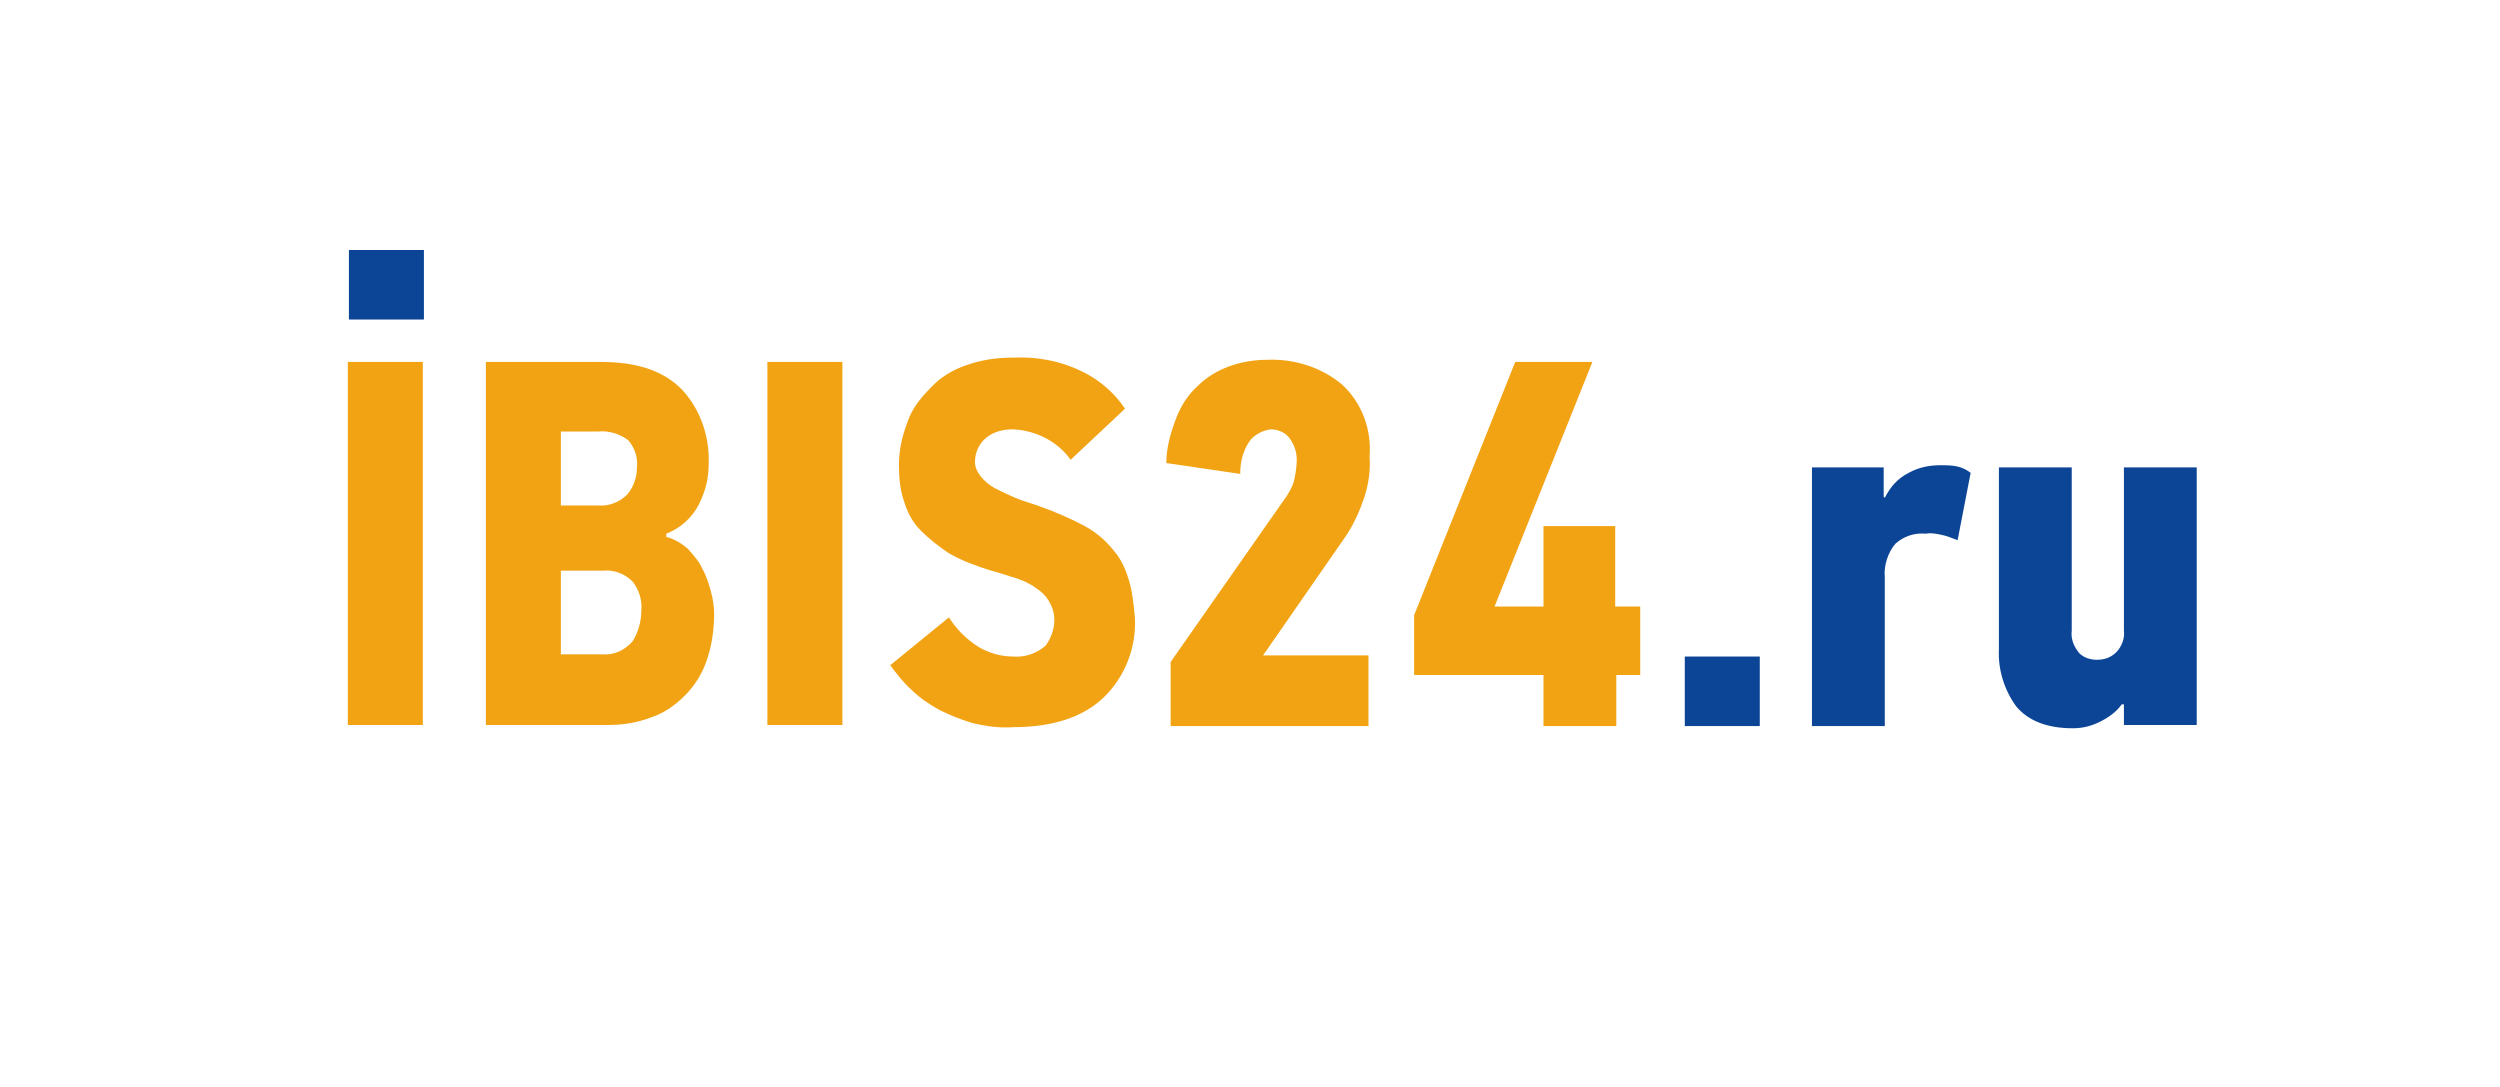 <svg xmlns="http://www.w3.org/2000/svg" width="230" height="100"><path d="M32.2 23H39v6.4h-6.9V23h.1zM155 60.4h6.9v6.4H155v-6.4zm23.6-11.2c.5.1 1 .3 1.5.5l1.2-6.2c-.4-.3-.8-.5-1.3-.6s-1-.1-1.5-.1c-1 0-2 .2-2.9.7-1 .5-1.7 1.3-2.2 2.3l-.1-.1V43h-6.6v23.8h6.7V53.1c-.1-1.1.3-2.3 1-3.1.8-.7 1.8-1 2.8-.9.4-.1.9 0 1.4.1zm5.3-6.2v16.7c-.1 1.9.5 3.8 1.6 5.3 1.1 1.3 2.8 2 5.2 2 .9 0 1.7-.2 2.5-.6s1.5-.9 2-1.6h.2v1.9h6.7V43h-6.7v15c.1.7-.2 1.5-.7 2s-1.1.7-1.8.7c-.6 0-1.2-.2-1.6-.6-.5-.6-.8-1.3-.7-2.1V43h-6.7z" fill="#0d4596"/><path d="M38.9 66.8V33.3H32v33.4h6.9v.1zm26.5-12.4c-.2-.7-.4-1.4-.8-2.1-.3-.7-.8-1.2-1.3-1.8-.6-.5-1.2-.9-2-1.1v-.3c1.3-.5 2.4-1.5 3-2.7.6-1.2.9-2.4.9-3.7.1-2.6-.8-5.1-2.5-6.9-1.7-1.7-4.1-2.5-7.4-2.5H44.7v33.4h11.2c1.4 0 2.7-.2 4-.7 1.2-.4 2.2-1.1 3.1-2 .9-.9 1.6-2 2-3.2.5-1.4.7-2.9.7-4.4 0-.5-.1-1.3-.3-2zm-7.7-8.9c-.7.7-1.7 1.1-2.7 1h-3.4v-6.8H55c1-.1 2 .2 2.8.8.6.7.9 1.6.8 2.5 0 .9-.3 1.8-.9 2.5zm.5 13.5c-.7.8-1.7 1.3-2.8 1.2h-3.8v-7.7h3.9c1-.1 2 .3 2.7 1 .6.8.9 1.7.8 2.7 0 1-.3 2-.8 2.8zm19.3 7.8V33.3h-6.9v33.4h6.9v.1zm26.4-13.3c-.3-1-.7-2-1.4-2.8-.7-.9-1.6-1.7-2.7-2.3-1.3-.7-2.7-1.3-4.1-1.8-.8-.3-1.6-.5-2.3-.8-.7-.3-1.3-.6-1.9-.9-.5-.3-.9-.6-1.3-1.1-.3-.4-.5-.8-.5-1.3 0-.8.3-1.6 1-2.2.7-.6 1.6-.8 2.5-.8 2.1.1 4.1 1.1 5.3 2.8l5-4.7c-1-1.5-2.4-2.7-4.1-3.5-1.9-.9-4-1.3-6.2-1.2-1.5 0-2.9.2-4.3.7-1.2.4-2.4 1.1-3.3 2.1-.9.9-1.7 1.9-2.1 3.1-.5 1.3-.8 2.6-.8 4 0 1.1.1 2.3.5 3.4.3 1 .8 1.9 1.5 2.6.8.8 1.7 1.5 2.6 2.1 1.2.7 2.6 1.2 3.9 1.6.8.2 1.6.5 2.3.7.6.2 1.3.5 1.8.9.5.3.9.7 1.2 1.2.3.5.5 1.1.5 1.7 0 .9-.3 1.7-.8 2.4-.8.7-1.9 1.1-3 1-1.1 0-2.2-.3-3.2-.9-1.1-.7-2-1.6-2.7-2.7l-5.4 4.4c.6.8 1.2 1.6 2 2.3.7.7 1.6 1.3 2.5 1.8 1 .5 2 .9 3 1.2 1.2.3 2.5.5 3.8.4 3.6 0 6.4-.9 8.3-2.7 2-1.9 3.1-4.7 2.9-7.5-.1-1-.2-2.1-.5-3.2zm10.2-9.9c0-1.2.3-2.3 1-3.2.5-.5 1.1-.8 1.8-.9.7 0 1.4.3 1.8.9.4.6.6 1.2.6 1.9 0 .6-.1 1.2-.2 1.7-.1.6-.4 1.1-.7 1.6l-10.7 15.3v5.9h18.2v-6.5h-9.7l7.7-11.1c.7-1.1 1.2-2.2 1.6-3.4s.6-2.5.5-3.8c.2-2.5-.7-4.9-2.5-6.6-1.9-1.6-4.4-2.4-6.9-2.3-1.2 0-2.4.2-3.5.6-1.1.4-2.1 1-2.9 1.8-.9.8-1.6 1.9-2 3-.5 1.3-.9 2.7-.9 4.1l6.8 1zm36.8 18.5v-6.3h-2.3v-7.4H142v7.4h-4.5l9-22.5h-7.1l-9.3 23.3v5.5H142v4.7h6.7v-4.7h2.2z" fill="#f1a313"/></svg>